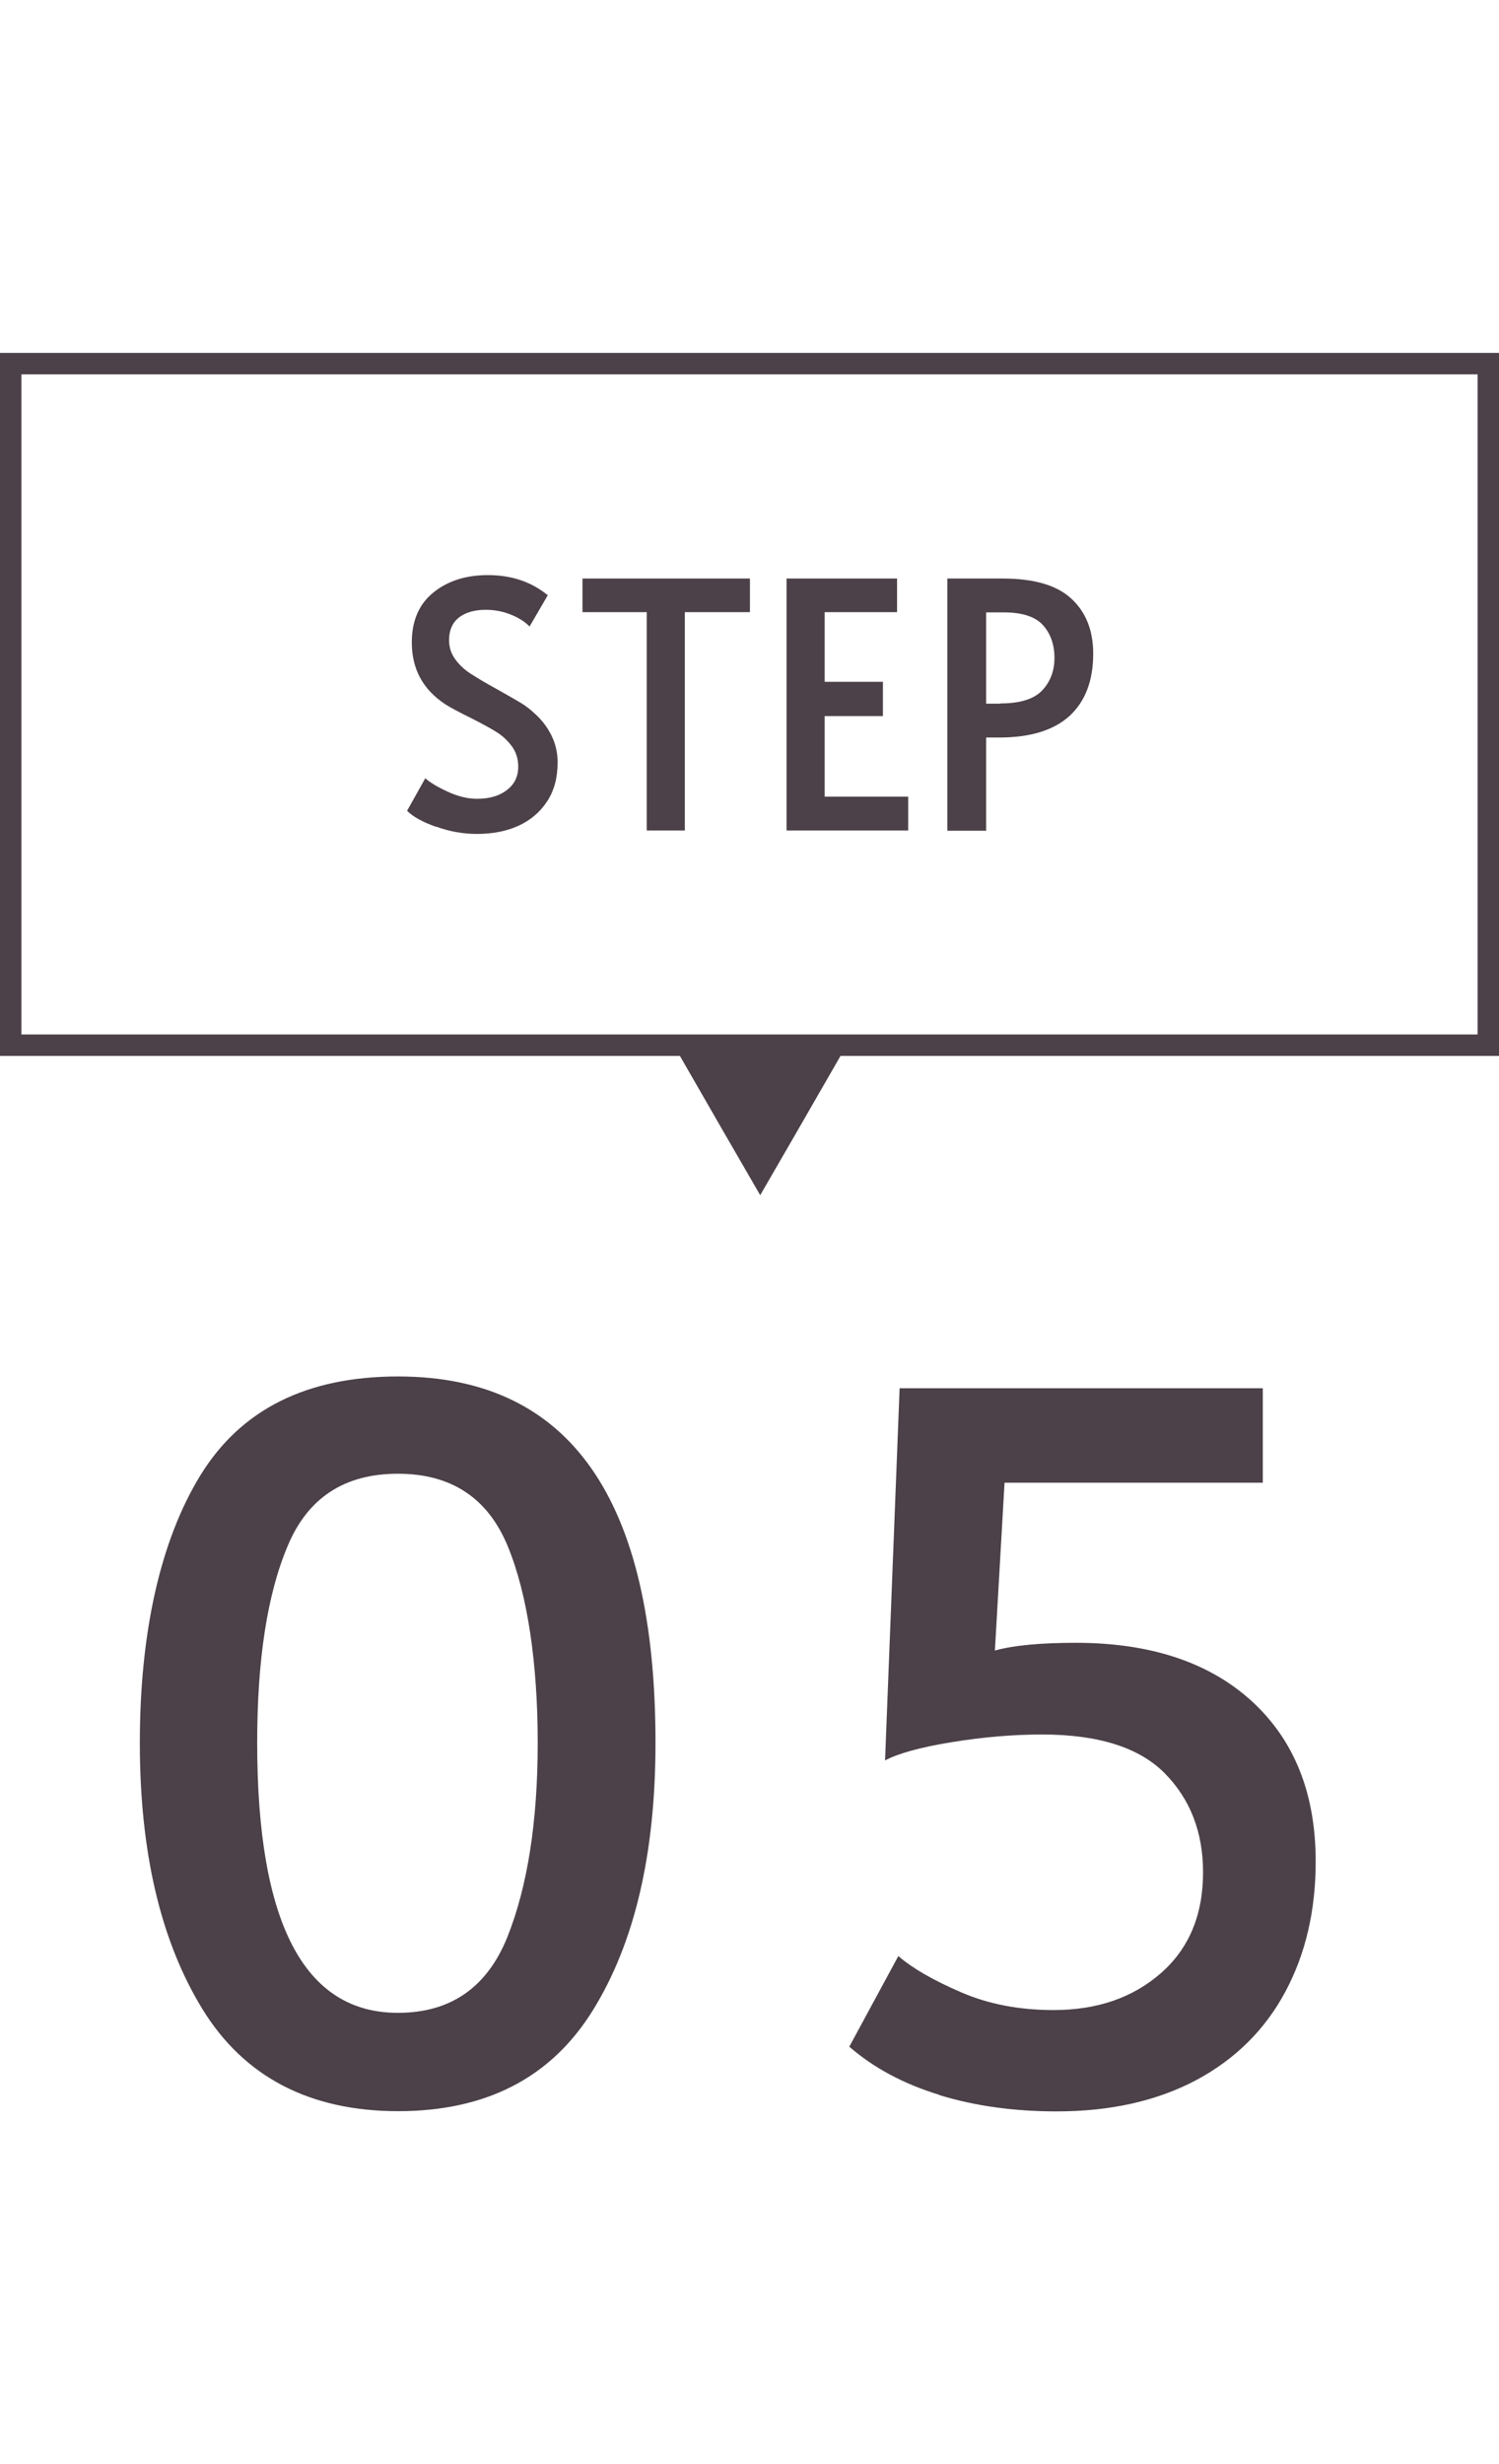 <?xml version="1.0" encoding="UTF-8"?><svg id="_レイヤー_2" xmlns="http://www.w3.org/2000/svg" viewBox="0 0 70 115"><defs><style>.cls-1{fill:#4c4148;}.cls-1,.cls-2{stroke-width:0px;}.cls-2{fill:#fff;}</style></defs><g id="content"><rect class="cls-2" width="70" height="115"/><path class="cls-1" d="M9.45,93.76c-1.95-3.18-2.92-7.32-2.92-12.42s.94-9.41,2.83-12.49c1.89-3.07,4.96-4.61,9.23-4.61,8.01,0,12.02,5.7,12.02,17.1,0,5.19-.98,9.35-2.93,12.49-1.95,3.14-4.98,4.7-9.09,4.7s-7.19-1.59-9.14-4.77ZM23.69,90.41c.94-2.35,1.42-5.38,1.42-9.07s-.47-6.93-1.4-9.18c-.93-2.25-2.64-3.38-5.13-3.38s-4.21,1.12-5.15,3.38c-.95,2.25-1.42,5.31-1.42,9.18,0,8.4,2.19,12.6,6.57,12.6,2.46,0,4.16-1.18,5.11-3.53Z"/><path class="cls-1" d="M43.87,97.77c-1.67-.51-3.07-1.26-4.21-2.25l2.29-4.23c.66.57,1.63,1.13,2.93,1.69,1.29.56,2.73.83,4.32.83,2.04,0,3.71-.58,5.02-1.73,1.31-1.15,1.96-2.72,1.96-4.7,0-1.86-.59-3.4-1.78-4.61-1.19-1.21-3.1-1.82-5.74-1.82-1.35,0-2.76.12-4.23.36-1.47.24-2.5.53-3.1.85l.68-17.37h16.96v4.41h-12.06l-.45,7.83c.87-.24,2.13-.36,3.78-.36,3.48,0,6.22.91,8.21,2.72,1.99,1.82,2.99,4.31,2.99,7.49,0,2.28-.47,4.31-1.42,6.08-.95,1.77-2.33,3.14-4.16,4.12-1.83.97-4,1.46-6.52,1.46-1.98,0-3.8-.25-5.47-.76Z"/><path class="cls-1" d="M69,17.47v30.81H1v-30.81h68M70,16.47H0v32.81h70V16.47h0Z"/><path class="cls-1" d="M20.37,38.59c-.63-.22-1.08-.47-1.36-.75l.85-1.52c.22.2.57.41,1.05.63s.93.33,1.37.33c.56,0,1.03-.13,1.38-.4.36-.27.54-.63.54-1.1,0-.36-.1-.68-.29-.94s-.43-.49-.7-.66c-.28-.18-.67-.39-1.18-.65-.61-.3-1.02-.52-1.25-.67-1.04-.69-1.55-1.65-1.55-2.88,0-1.01.34-1.79,1.01-2.33.67-.54,1.52-.81,2.54-.81,1.1,0,2.03.31,2.8.94l-.85,1.46c-.2-.21-.49-.4-.86-.55s-.76-.23-1.18-.23c-.53,0-.95.12-1.26.36-.3.24-.46.59-.46,1.06,0,.33.1.63.29.89.19.26.43.49.73.68s.69.43,1.19.7c.48.27.85.48,1.1.63.26.15.5.34.72.55.31.28.56.61.75.99.19.38.29.81.29,1.26,0,.71-.16,1.32-.49,1.82-.33.5-.77.88-1.34,1.14-.57.26-1.22.38-1.94.38-.64,0-1.27-.11-1.9-.34Z"/><path class="cls-1" d="M30.21,28.57h-3.01v-1.57h7.82v1.57h-3.04v10.19h-1.78v-10.19Z"/><path class="cls-1" d="M36.74,27h5.15v1.57h-3.38v3.25h2.72v1.6h-2.72v3.76h3.9v1.58h-5.68v-11.76Z"/><path class="cls-1" d="M44.23,27h2.59c1.46,0,2.53.31,3.21.94s1.02,1.48,1.02,2.57c0,1.26-.37,2.22-1.1,2.9-.74.67-1.83,1.01-3.28,1.01h-.62v4.35h-1.81v-11.76ZM46.71,32.83c.94,0,1.59-.21,1.97-.62s.56-.92.56-1.5c0-.63-.18-1.14-.54-1.54-.36-.39-.97-.59-1.82-.59h-.83v4.26h.67Z"/><polygon class="cls-1" points="35.5 55.78 33.62 52.53 31.75 49.28 35.5 49.28 39.25 49.28 37.38 52.53 35.5 55.78"/></g></svg>